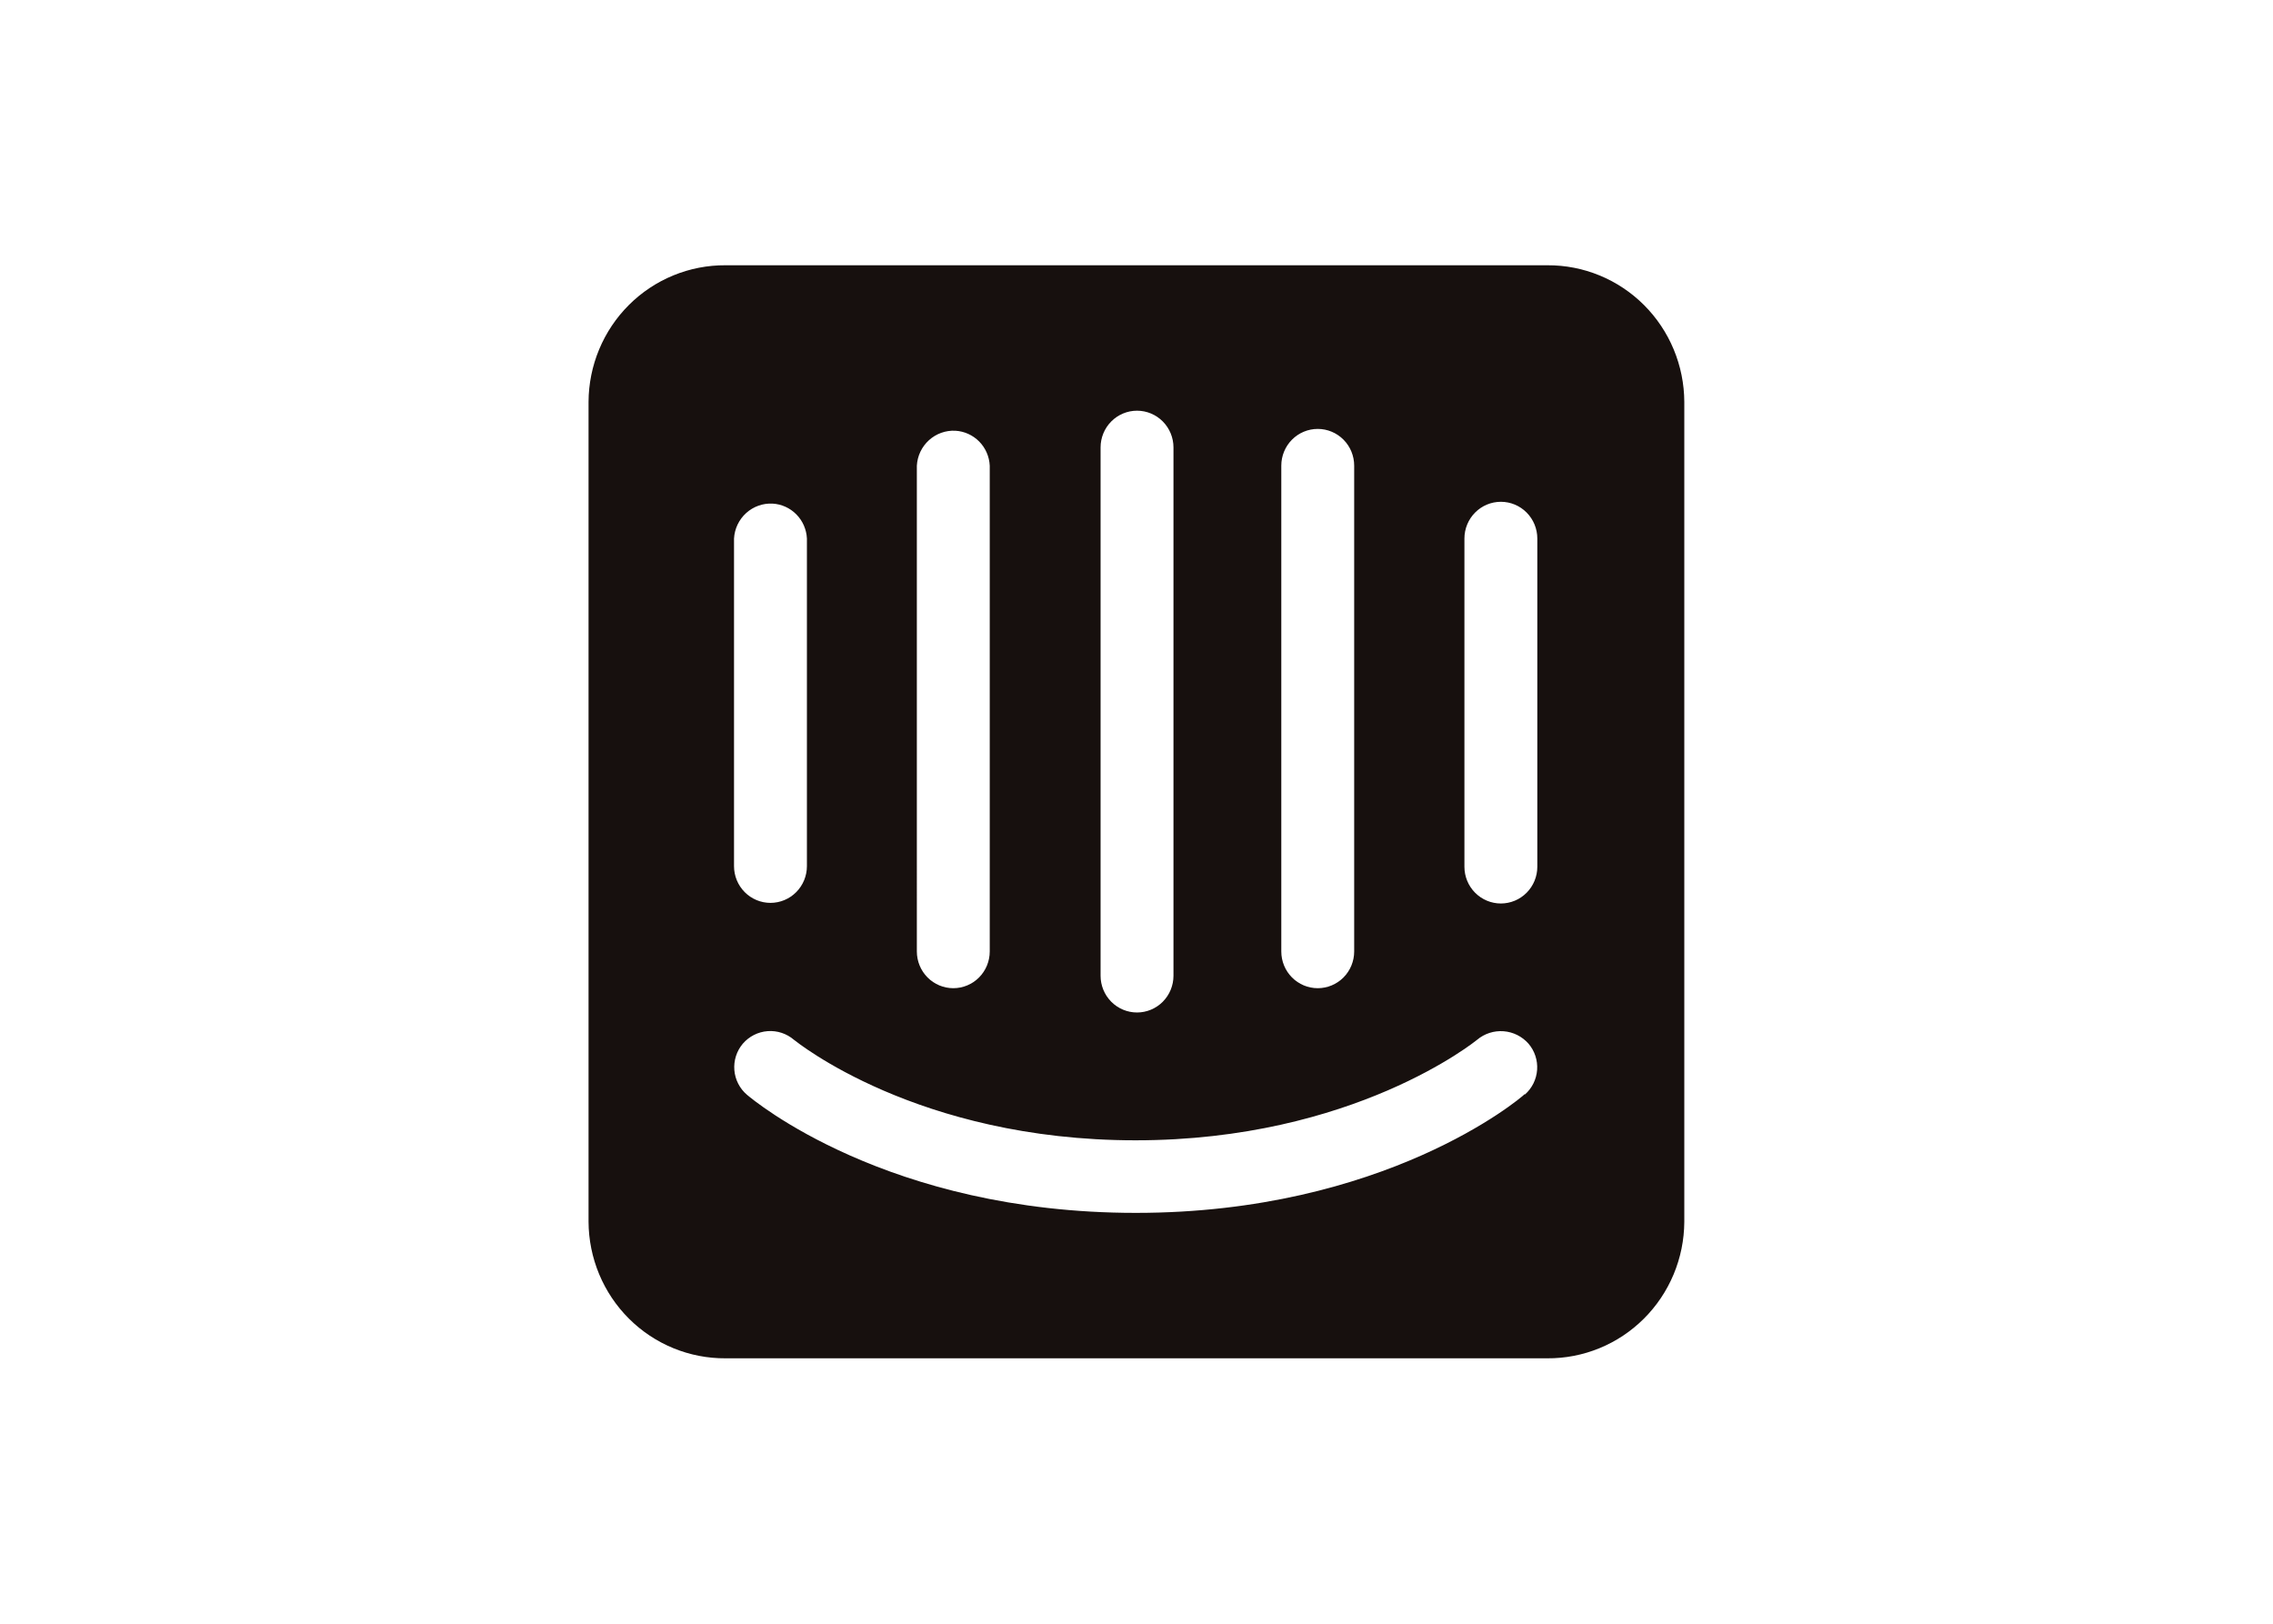 <svg clip-rule="evenodd" fill-rule="evenodd" stroke-linejoin="round" stroke-miterlimit="2" viewBox="0 0 560 400" xmlns="http://www.w3.org/2000/svg"><path d="m198.821 125.463c0 2.033-.801 3.982-2.227 5.419s-3.359 2.245-5.376 2.245c-2.016 0-3.95-.808-5.376-2.245s-2.227-3.386-2.227-5.419v-68.463c0-2.032.801-3.981 2.227-5.418 1.426-1.438 3.36-2.245 5.376-2.245 2.017 0 3.95.807 5.376 2.245 1.426 1.437 2.227 3.386 2.227 5.418zm-2.639 47.437c-1.005 1.013-29.28 24.763-81.118 24.763-51.837 0-79.923-23.623-81.117-24.637-.753-.639-1.372-1.422-1.824-2.303-.451-.882-.726-1.844-.808-2.833-.081-.988.031-1.983.332-2.928.301-.944.783-1.82 1.42-2.576 1.312-1.53 3.172-2.475 5.173-2.63 2.001-.154 3.981.496 5.509 1.807.44.317 25.699 20.963 71.253 20.963s71.001-20.773 71.252-20.963c1.545-1.3 3.532-1.941 5.538-1.787 2.007.154 3.875 1.09 5.207 2.61 1.282 1.508 1.922 3.465 1.78 5.445-.141 1.98-1.052 3.825-2.534 5.132zm-164.937-115.9c.114-2.038 1.023-3.949 2.53-5.314s3.489-2.073 5.513-1.969c1.875.107 3.645.911 4.968 2.256s2.104 3.136 2.195 5.027v68.337c0 2.032-.801 3.981-2.227 5.418-1.426 1.438-3.36 2.245-5.376 2.245-2.017 0-3.95-.807-5.376-2.245-1.426-1.437-2.227-3.386-2.227-5.418zm38.14-15.2c.113-2.038 1.023-3.949 2.53-5.314s3.489-2.072 5.512-1.969c1.876.108 3.646.911 4.969 2.256 1.322 1.345 2.104 3.136 2.194 5.027v101.333c0 2.033-.801 3.982-2.226 5.419-1.426 1.437-3.36 2.244-5.376 2.244-2.017 0-3.951-.807-5.376-2.244-1.426-1.437-2.227-3.386-2.227-5.419zm38.328-3.8c0-2.032.801-3.981 2.227-5.418s3.359-2.245 5.376-2.245c2.016 0 3.95.808 5.376 2.245s2.227 3.386 2.227 5.418v110.2c0 2.032-.801 3.981-2.227 5.419-1.426 1.437-3.36 2.244-5.376 2.244-2.017 0-3.95-.807-5.376-2.244-1.426-1.438-2.227-3.387-2.227-5.419zm37.7 3.8c0-2.032.801-3.981 2.227-5.418 1.425-1.437 3.359-2.245 5.376-2.245 2.016 0 3.95.808 5.376 2.245 1.425 1.437 2.226 3.386 2.226 5.418v101.333c0 2.033-.801 3.982-2.226 5.419-1.426 1.437-3.36 2.244-5.376 2.244-2.017 0-3.951-.807-5.376-2.244-1.426-1.437-2.227-3.386-2.227-5.419zm55.482-41.799h-171.409c-3.735-.025-7.438.692-10.898 2.112-3.459 1.419-6.607 3.513-9.262 6.16-2.656 2.647-4.767 5.797-6.214 9.268-1.446 3.47-2.199 7.195-2.216 10.96v170.999c.017 3.764.77 7.489 2.216 10.96 1.447 3.47 3.558 6.62 6.214 9.267 2.655 2.647 5.803 4.741 9.262 6.16 3.46 1.42 7.163 2.137 10.898 2.112h171.409c3.729.025 7.427-.69 10.882-2.106 3.456-1.415 6.6-3.503 9.255-6.144 2.655-2.64 4.768-5.782 6.218-9.246 1.45-3.463 2.209-7.181 2.234-10.94v-171.062c-.017-3.76-.768-7.479-2.21-10.946-1.443-3.467-3.549-6.613-6.198-9.26-2.648-2.646-5.789-4.741-9.241-6.164s-7.148-2.147-10.878-2.13" fill="#17100e" fill-rule="nonzero" transform="matrix(1.181 0 0 1.181 143.941 65.347)"/></svg>